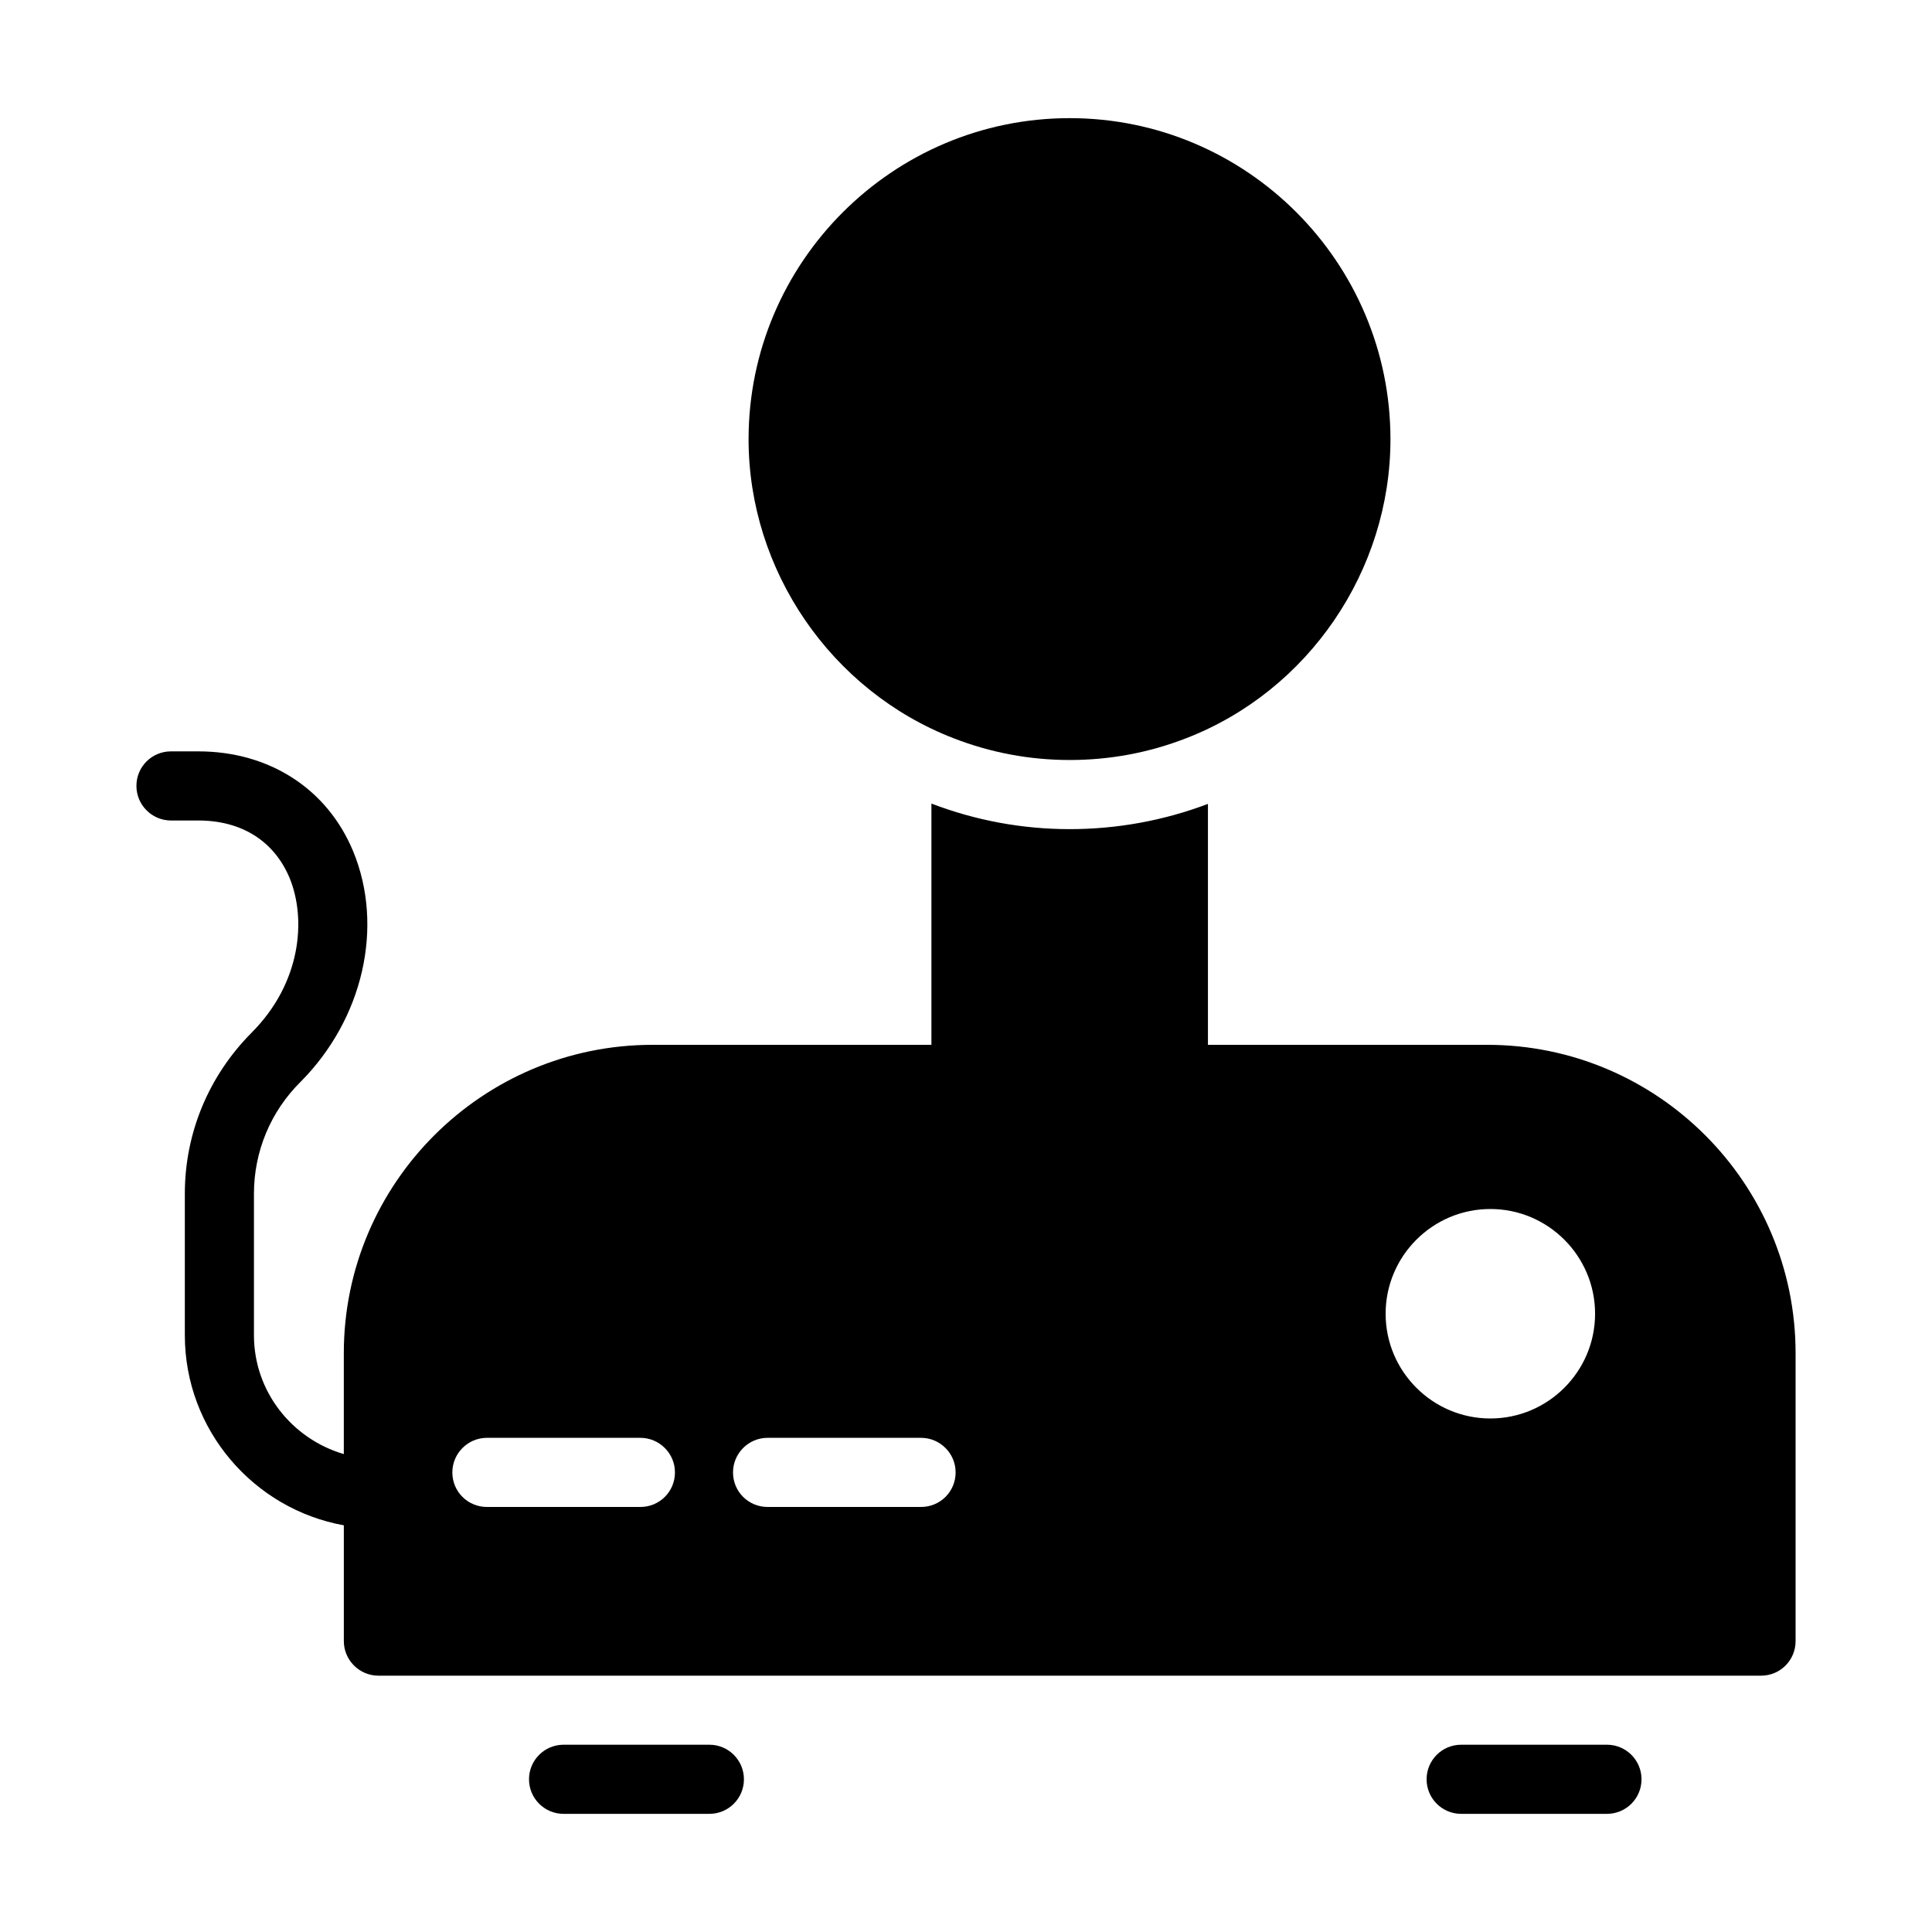 <?xml version="1.0" encoding="UTF-8"?>
<!-- Uploaded to: SVG Repo, www.svgrepo.com, Generator: SVG Repo Mixer Tools -->
<svg fill="#000000" width="800px" height="800px" version="1.1" viewBox="144 144 512 512" xmlns="http://www.w3.org/2000/svg">
 <g>
  <path d="m396.7 339.64c9.895 3.848 20.246 5.769 30.777 5.769 10.625 0 20.977-1.922 30.871-5.769 32.426-12.551 54.137-44.426 54.137-79.234 0-46.898-38.105-85.098-85.008-85.098-46.898 0-85.098 38.199-85.098 85.098 0.004 34.809 21.895 66.684 54.32 79.234z"/>
  <path d="m569.86 606.37h-38.637c-5.059 0-9.16 4.098-9.16 9.16s4.102 9.16 9.16 9.16h38.637c5.059 0 9.16-4.098 9.16-9.16s-4.102-9.16-9.16-9.16z"/>
  <path d="m538.13 420.89h-74.012v-63.848c-11.633 4.398-24 6.688-36.641 6.688-12.551 0-24.914-2.289-36.641-6.777v63.938h-73.922c-45.066 0-81.801 36.641-81.801 81.711v26.746c-13.742-4.031-23.816-16.578-23.816-31.512v-37.465c0-11.176 4.398-21.801 12.367-29.68 16.578-16.672 22.168-41.129 13.922-61.098-6.871-16.578-22.258-26.473-41.039-26.473h-7.234c-5.039 0-9.16 4.031-9.16 9.16 0 5.039 4.121 9.16 9.16 9.16h7.238c11.449 0 20.062 5.406 24.184 15.207 4.488 10.902 3.113 27.848-10.074 41.039-11.359 11.449-17.68 26.566-17.68 42.688v37.465c0 25.098 18.23 46.074 42.137 50.383v30.688c0 5.039 4.121 9.16 9.16 9.16h366.41c5.129 0 9.16-4.121 9.16-9.16v-76.305c-0.004-45.074-36.645-81.715-81.715-81.715zm-224.42 122.47h-40.672c-5.039 0-9.16-4.031-9.16-9.16 0-5.039 4.121-9.16 9.16-9.16h40.672c5.039 0 9.16 4.121 9.16 9.16 0 5.129-4.125 9.16-9.16 9.16zm74.379 0h-40.672c-5.039 0-9.16-4.031-9.16-9.16 0-5.039 4.121-9.16 9.16-9.16h40.672c5.039 0 9.16 4.121 9.16 9.16 0 5.129-4.121 9.16-9.16 9.16zm150.87-23.449c-15.297 0-27.754-12.457-27.754-27.754 0-15.301 12.457-27.758 27.754-27.758s27.754 12.457 27.754 27.754c0.004 15.297-12.453 27.758-27.754 27.758z"/>
  <path d="m331.99 606.37h-38.637c-5.059 0-9.16 4.098-9.16 9.16s4.102 9.16 9.16 9.16h38.637c5.059 0 9.16-4.098 9.16-9.16s-4.102-9.16-9.16-9.16z"/>
 </g>
</svg>